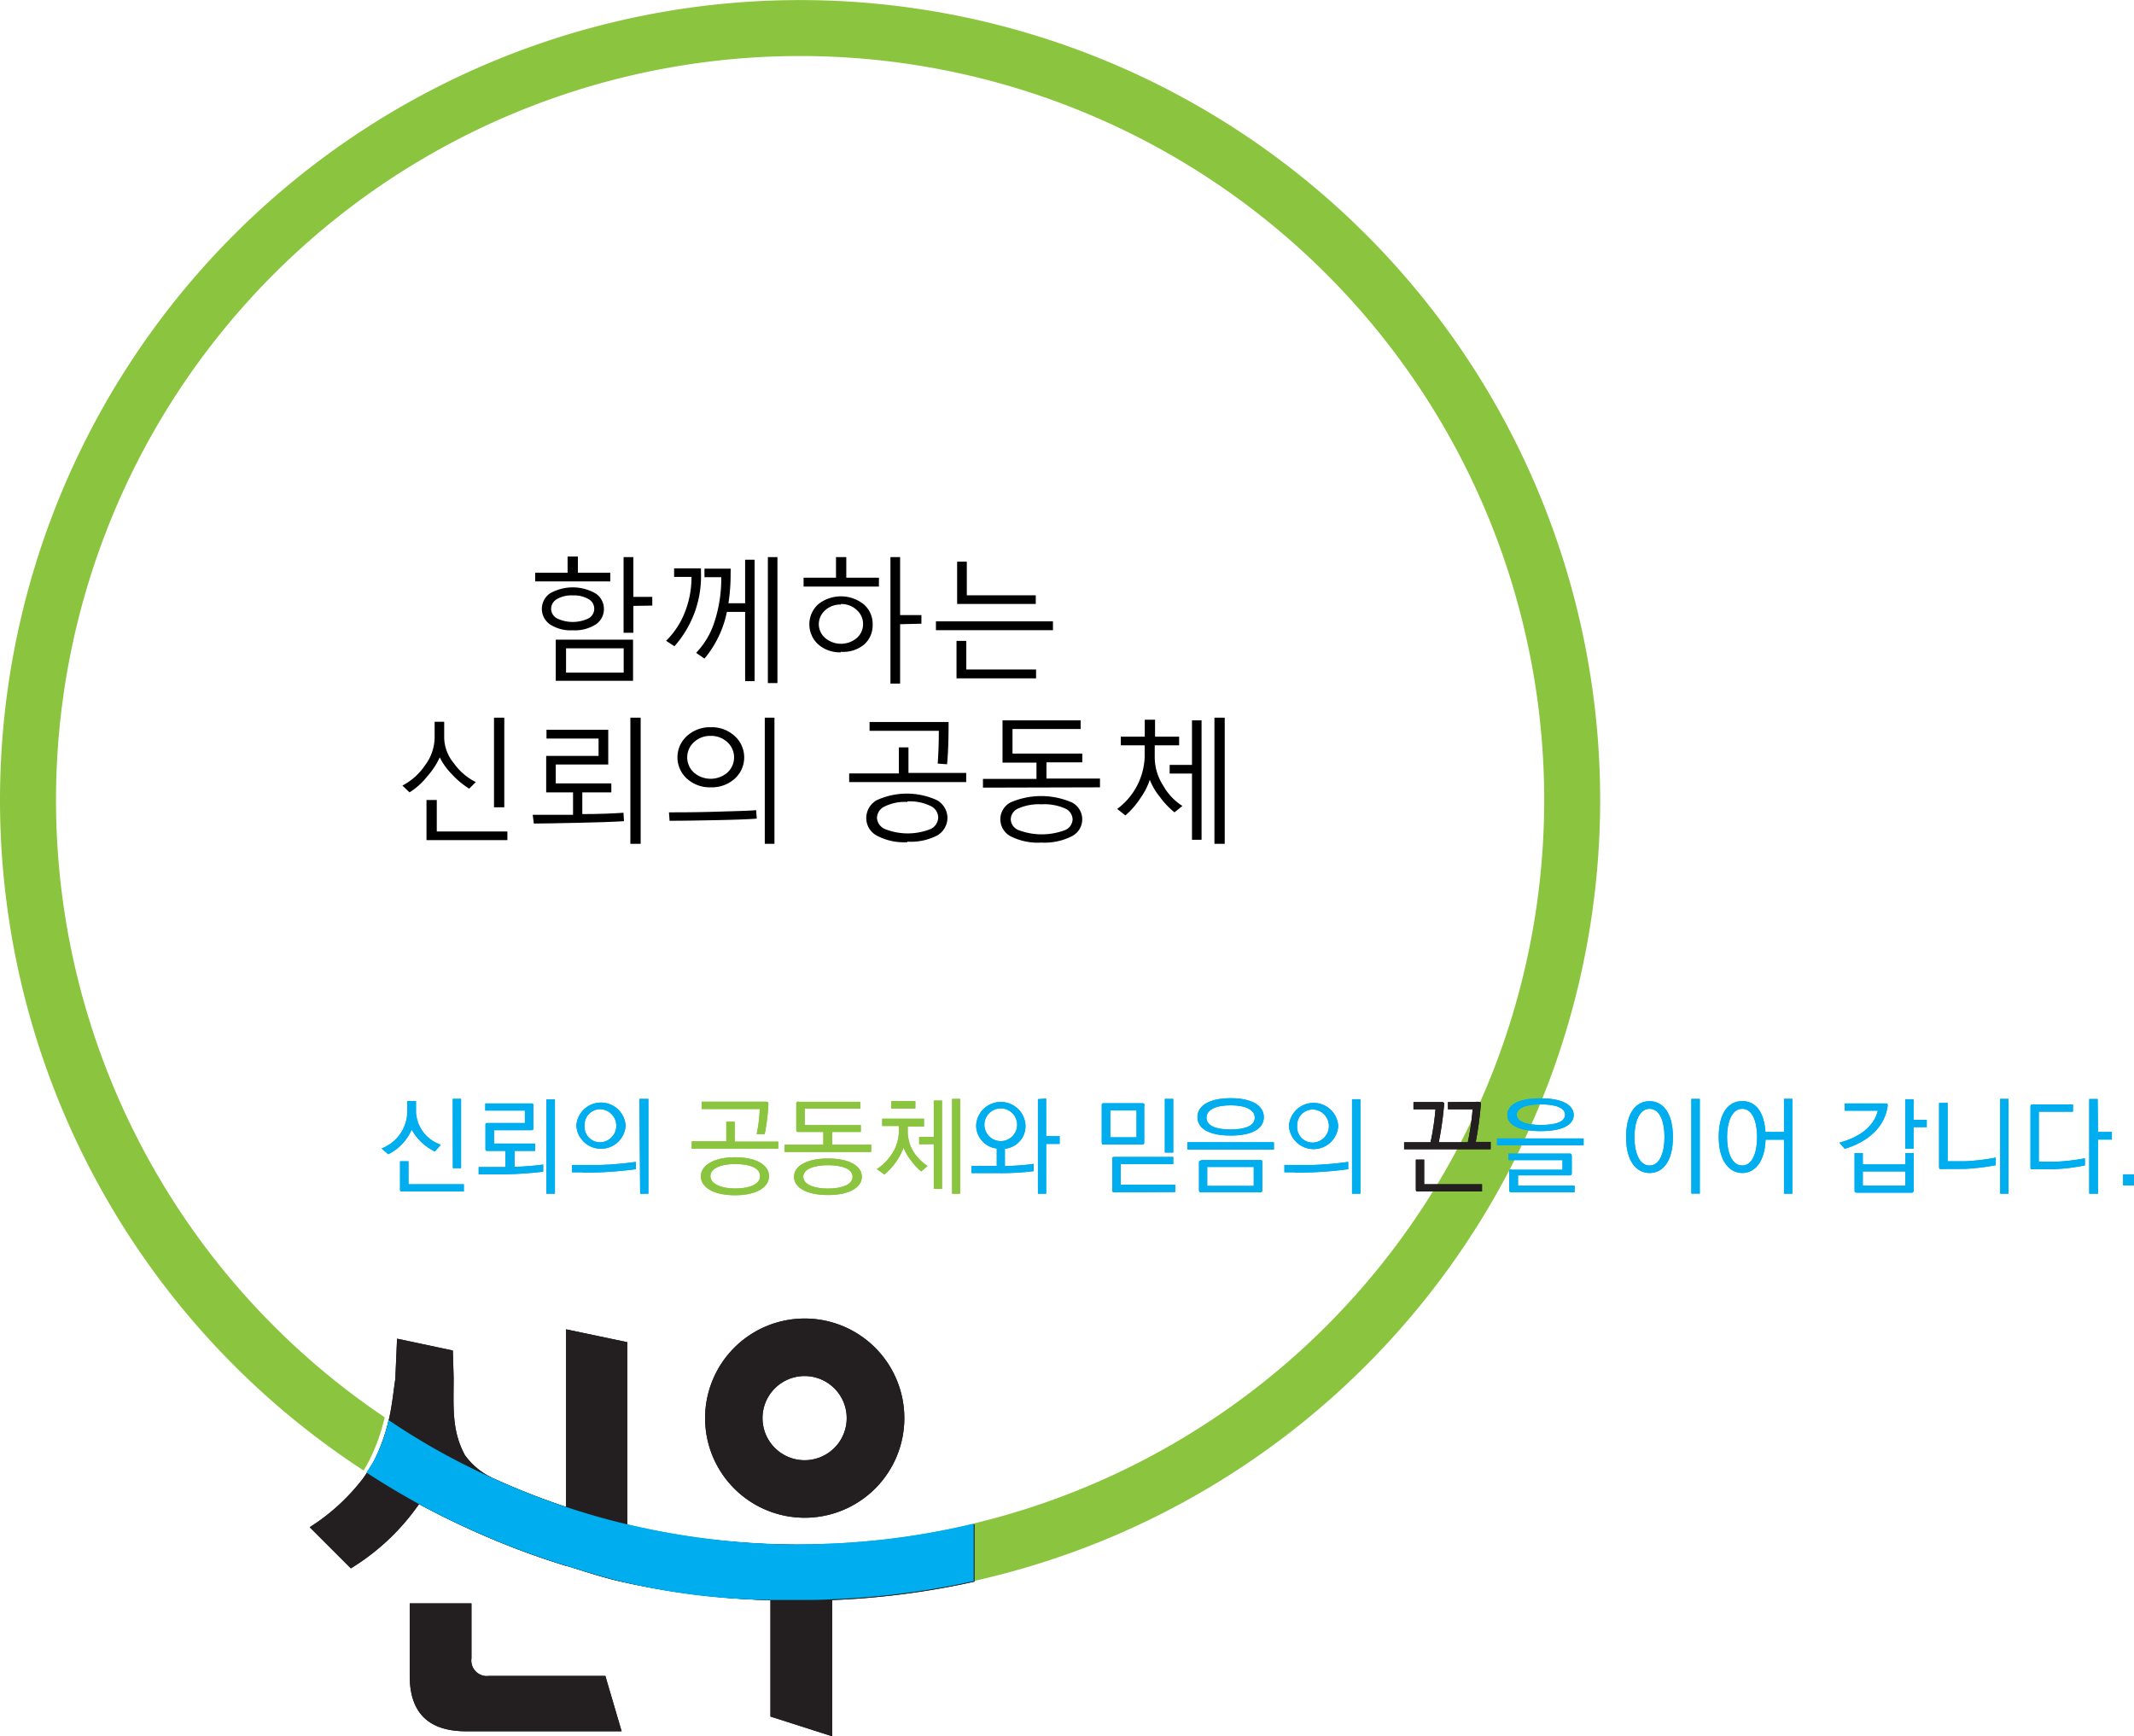<svg xmlns="http://www.w3.org/2000/svg" viewBox="0 0 207.35 168.73"><defs><style>.cls-1{fill:#8bc53f;}.cls-2{fill:#231f20;}.cls-3{fill:#00adee;}</style></defs><g id="레이어_2" data-name="레이어 2"><g id="Layer_1" data-name="Layer 1"><path class="cls-1" d="M155.48,77.74A77.74,77.74,0,1,0,35.33,142.9c.21-.35.41-.7.59-1.06a18.69,18.69,0,0,0,1.46-4.11,72.3,72.3,0,1,1,57.23,10.32v5.59a77.77,77.77,0,0,0,60.87-75.9"/><path class="cls-2" d="M45.81,161.15v-5.34h-6v7.05c0,3.59,1.83,5.38,5.47,5.38H60.4l-1.58-5.38H47.52a1.51,1.51,0,0,1-1.71-1.71"/><path class="cls-2" d="M60.94,148.26A59.4,59.4,0,0,1,55,146.43v5.72c2.06.63,3.62,1.18,5.76,1.64h.19Z"/><path class="cls-2" d="M47.66,143.53a6.89,6.89,0,0,1-2.49-2.13c-1.27-2.36-1.1-4.52-1.09-7.49L44,131.24l-5.42-1.15L38.41,134c-.22,1.53-.32,2.58-.6,3.83a18.12,18.12,0,0,1-1.44,4.11,18,18,0,0,1-1.12,1.76,19.91,19.91,0,0,1-5.16,4.71h0l4,4a22.12,22.12,0,0,0,6.63-6.25c.71.39,1.42.75,2.14,1.12q3.38,1.69,6.93,3.08c1.71.66,3.45,1.27,5.22,1.81v-5.72a71.58,71.58,0,0,1-7.33-2.9"/><path class="cls-2" d="M78.18,147.49a9.68,9.68,0,1,0-9.67-9.68,9.68,9.68,0,0,0,9.67,9.68m0-13.77a4.09,4.09,0,1,1-4.09,4.09,4.09,4.09,0,0,1,4.09-4.09"/><path class="cls-2" d="M55,129.18v17.25a60.21,60.21,0,0,0,5.95,1.83V130.43Z"/><path class="cls-2" d="M77.8,150.11a77.36,77.36,0,0,1-16.86-1.85v5.53h-.19a78,78,0,0,0,14.11,1.72v11.3l6,1.92V155.49a77.64,77.64,0,0,0,13.82-1.79v-5.58a71.88,71.88,0,0,1-16.84,2"/><path class="cls-3" d="M77.73,150.09a72.42,72.42,0,0,1-16.31-1.85c-2.21-.5-4.38-1.12-6.5-1.82a71.64,71.64,0,0,1-7.33-2.91A66.32,66.32,0,0,1,37.76,138a16,16,0,0,1-1.39,3.87c-.18.36-.54.89-.75,1.24,1.72,1.12,3.2,2,5,3,.71.39,1.42.76,2.14,1.12q3.38,1.69,6.93,3.08c1.71.66,3.45,1.27,5.22,1.81,2.06.63,4.17,1.3,6.3,1.76a65.54,65.54,0,0,0,14.12,1.6c.79,0,1.59,0,2.39,0,1,0,2,0,3-.06a78.41,78.41,0,0,0,13.89-1.77v-5.58a72.47,72.47,0,0,1-16.91,2"/><path class="cls-3" d="M42.26,111.9A5.12,5.12,0,0,1,40,109.77a4.8,4.8,0,0,1-2.28,2.4l-.64-.57a3.86,3.86,0,0,0,2.49-3.43V107h.85v1.08a3.53,3.53,0,0,0,2.41,3.16Zm-3.18,3.88c-.16,0-.21,0-.21-.21v-2.72h.82v2.23h5.38v.7Zm4.91-9h.81v6.74H44Z"/><path class="cls-3" d="M47.39,111.84c-.17,0-.22,0-.22-.22v-2.27c0-.16,0-.22.22-.22H51v-1.21H47.15v-.69H51.6c.17,0,.22,0,.22.22v2.16c0,.17,0,.22-.22.22H48v1.3H52v.71H50v1.55a26.56,26.56,0,0,0,2.78-.22v.69a36.28,36.28,0,0,1-4.33.26H46.51v-.71h2.6v-1.57Zm5.7-5h.83V116h-.83Z"/><path class="cls-3" d="M56.58,113.92h-1v-.71h1l1.74,0a33.54,33.54,0,0,0,3.46-.3v.71a37,37,0,0,1-5.2.33M56,109.39a2.4,2.4,0,0,1,4.79,0,2.4,2.4,0,0,1-4.79,0m.8,0a1.5,1.5,0,0,0,1.6,1.61,1.61,1.61,0,0,0,0-3.21,1.52,1.52,0,0,0-1.6,1.6m5.33-2.6H63V116h-.8Z"/><path class="cls-1" d="M75.62,111.62H67.21v-.71h3.36V109h.82v1.94h4.23ZM68.1,114.3c0-1,1.19-1.84,3.32-1.84s3.3.79,3.3,1.84-1.17,1.85-3.3,1.85-3.32-.79-3.32-1.85m6.34-7.24c.16,0,.22.06.22.22a18.7,18.7,0,0,1-.36,2.93h-.78a13.91,13.91,0,0,0,.3-2.44H68.18v-.71Zm-3,8.43c1.4,0,2.41-.41,2.41-1.2s-1-1.17-2.41-1.17-2.41.43-2.41,1.17,1,1.2,2.41,1.2"/><path class="cls-1" d="M77.59,107.07h6v.67H78.19v1.59h5.45V110H80.86v1.24h3.79v.7H76.24v-.7H80V110H77.59c-.18,0-.22,0-.22-.21v-2.53c0-.16,0-.21.22-.21m-.44,7.3c0-1,1.17-1.77,3.3-1.77s3.29.75,3.29,1.77-1.16,1.78-3.29,1.78-3.3-.75-3.3-1.78m.9,0c0,.74,1,1.15,2.4,1.15s2.39-.4,2.39-1.15-1-1.12-2.39-1.12-2.4.4-2.4,1.12"/><path class="cls-1" d="M89.78,109.47H88.2V110a3.73,3.73,0,0,0,.56,1.93,4.56,4.56,0,0,0,1.36,1.37c-.07.09-.54.47-.61.54a5.64,5.64,0,0,1-.94-1,5.34,5.34,0,0,1-.78-1.31,6.14,6.14,0,0,1-1.87,2.61,6.59,6.59,0,0,0-.73-.52,5.16,5.16,0,0,0,1.51-1.54,4.06,4.06,0,0,0,.64-2.15v-.51H85.72v-.71h4.06Zm-.84-1.75H86.59V107h2.35Zm1.79-.77h.8v8.58h-.8v-4.34H89.31v-.71h1.42Zm1.78-.16h.78V116h-.78Z"/><path class="cls-3" d="M94.85,109.33a2.4,2.4,0,0,1,4.79,0,2.21,2.21,0,0,1-2,2.3v1.68c.79,0,2.11-.1,2.8-.21v.71A25.78,25.78,0,0,1,97,114H94.4v-.7h2.45v-1.69a2.26,2.26,0,0,1-2-2.31m.8,0a1.59,1.59,0,1,0,3.18,0,1.59,1.59,0,1,0-3.18,0m6-2.54v3.65h1.31v.75h-1.31V116h-.8v-9.19Z"/><path class="cls-3" d="M111.18,107.43V111c0,.17-.05.22-.21.22h-3.7c-.17,0-.22,0-.22-.22v-3.57c0-.17,0-.22.22-.22H111c.16,0,.21.05.21.22m-3.33,3.09h2.55v-2.61h-2.55Zm.4,5.35c-.16,0-.21-.06-.21-.22v-3c0-.17,0-.22.21-.22H114v.7h-5.11v2h5.3v.71ZM114,112h-.82v-5.21H114Z"/><path class="cls-3" d="M123.78,111.72h-8.41V111h8.41Zm-7.43-3.16c0-1.1,1.12-1.84,3.23-1.84s3.22.75,3.22,1.84-1.08,1.79-3.22,1.79-3.23-.7-3.23-1.79m.36,4.17h5.72c.17,0,.22,0,.22.22v2.7c0,.16-.05.22-.22.22h-5.72c-.16,0-.21-.06-.21-.22V113c0-.17,0-.22.21-.22m5.21-4.17c0-.78-.94-1.2-2.34-1.2s-2.35.41-2.35,1.2.9,1.15,2.35,1.15,2.34-.38,2.34-1.15m-4.62,6.63h4.52V113.4H117.3Z"/><path class="cls-3" d="M125.8,113.92h-1v-.71h1l1.74,0a33.54,33.54,0,0,0,3.46-.3v.71a37,37,0,0,1-5.2.33m-.56-4.53a2.4,2.4,0,0,1,4.79,0,2.4,2.4,0,0,1-4.79,0m.8,0a1.5,1.5,0,0,0,1.6,1.61,1.61,1.61,0,0,0,0-3.21,1.52,1.52,0,0,0-1.6,1.6m5.33-2.6h.81V116h-.81Z"/><path class="cls-2" d="M143.67,107.07c.17,0,.22.05.22.21a33.14,33.14,0,0,1-.5,3.69h1.45v.71h-8.41V111H139a25.69,25.69,0,0,0,.48-3.2h-2.14v-.7h2.77c.16,0,.21.05.21.21a33.12,33.12,0,0,1-.52,3.69h2.82a26.47,26.47,0,0,0,.47-3.2h-2.4v-.7Zm-5.88,8.71c-.17,0-.22,0-.22-.21v-2.88h.81v2.39H144v.7Z"/><path class="cls-3" d="M145.46,110.63h8.41v.66h-8.41Zm1-2.28c0-1,1.11-1.62,3.23-1.62s3.22.66,3.22,1.62-1.09,1.57-3.22,1.57-3.23-.61-3.23-1.57m.36,5.32h5v-.93h-5.25v-.64h5.93c.17,0,.22.05.22.21V114c0,.17-.05.22-.22.22h-5v1H153v.64h-6.14c-.17,0-.22-.06-.22-.22v-1.78c0-.17,0-.22.22-.22m5.21-5.32c0-.67-.94-1-2.34-1s-2.35.33-2.35,1,.9,1,2.35,1,2.34-.31,2.34-1"/><path class="cls-3" d="M158,110.5c0-2.42,1-3.49,2.28-3.49s2.27,1.11,2.27,3.49-1,3.49-2.27,3.49S158,112.87,158,110.5m.81,0c0,1.49.47,2.76,1.47,2.76s1.45-1.28,1.45-2.76-.44-2.75-1.45-2.75-1.47,1.3-1.47,2.75m6.35,5.49h-.82v-9.2h.82Z"/><path class="cls-3" d="M167,110.49c0-2.42,1-3.49,2.28-3.49s2.13,1,2.26,3h1.8v-3.22h.81V116h-.81v-5.25h-1.79c-.07,2.19-1.07,3.24-2.27,3.24s-2.28-1.12-2.28-3.49m.81,0c0,1.49.47,2.76,1.47,2.76s1.45-1.28,1.45-2.76-.44-2.75-1.45-2.75-1.47,1.3-1.47,2.75"/><path class="cls-3" d="M183.2,107.23c.17,0,.22,0,.22.22-.29,2.09-1.9,3.5-4.18,4.19l-.51-.6c1.86-.49,3.37-1.54,3.73-3.11h-3.22v-.7Zm-3,4.82h.8v1.1h4.14v-1.1h.8v3.63c0,.17-.05.22-.21.22h-5.31c-.17,0-.22-.05-.22-.22Zm.8,3.17h4.13v-1.38H181Zm6.21-5.69h-1.28v2.09h-.81v-4.8h.81v2h1.28Z"/><path class="cls-3" d="M188.63,113.6c-.17,0-.22,0-.22-.22v-6.2h.83v5.67l1.68,0a21.06,21.06,0,0,0,3-.36v.74a22.15,22.15,0,0,1-3,.36Zm5.72-6.81h.81V116h-.81Z"/><path class="cls-3" d="M197.29,113.39v-5.84c0-.16.05-.22.21-.22h3.92v.7H198.1v4.86l1.67,0a20.51,20.51,0,0,0,2.81-.33v.69a18.59,18.59,0,0,1-3.51.38H197.5c-.16,0-.21,0-.21-.22m6.56-3.41h1.35v.74h-1.35V116H203V106.8h.82Z"/><rect class="cls-3" x="206.29" y="114.12" width="1.07" height="1.07"/><path class="cls-2" d="M45.81,161.15v-5.34h-6v7.05c0,3.59,1.83,5.38,5.47,5.38H60.4l-1.58-5.38H47.52a1.51,1.51,0,0,1-1.71-1.71"/><path class="cls-2" d="M60.94,148.26A59.4,59.4,0,0,1,55,146.43v5.72c2.06.63,3.62,1.18,5.76,1.64h.19Z"/><path class="cls-2" d="M47.66,143.53a6.89,6.89,0,0,1-2.49-2.13c-1.27-2.36-1.1-4.52-1.09-7.49L44,131.24l-5.42-1.15L38.41,134c-.22,1.53-.32,2.58-.6,3.83a18.12,18.12,0,0,1-1.44,4.11,18,18,0,0,1-1.12,1.76,19.91,19.91,0,0,1-5.16,4.71h0l4,4a22.12,22.12,0,0,0,6.63-6.25c.71.39,1.42.75,2.14,1.12q3.38,1.69,6.93,3.08c1.71.66,3.45,1.27,5.22,1.81v-5.72a71.58,71.58,0,0,1-7.33-2.9"/><path class="cls-2" d="M78.18,147.49a9.68,9.68,0,1,0-9.67-9.68,9.68,9.68,0,0,0,9.67,9.68m0-13.77a4.09,4.09,0,1,1-4.09,4.09,4.09,4.09,0,0,1,4.09-4.09"/><path class="cls-2" d="M55,129.18v17.25a60.21,60.21,0,0,0,5.95,1.83V130.43Z"/><path class="cls-2" d="M77.8,150.11a77.36,77.36,0,0,1-16.86-1.85v5.53h-.19a78,78,0,0,0,14.11,1.72v11.3l6,1.92V155.49a77.64,77.64,0,0,0,13.82-1.79v-5.58a71.88,71.88,0,0,1-16.84,2"/><path class="cls-3" d="M77.73,150.09a72.42,72.42,0,0,1-16.31-1.85c-2.21-.5-4.38-1.12-6.5-1.82a71.64,71.64,0,0,1-7.33-2.91A66.32,66.32,0,0,1,37.76,138a16,16,0,0,1-1.39,3.87c-.18.36-.54.89-.75,1.24,1.72,1.12,3.2,2,5,3,.71.39,1.42.76,2.14,1.12q3.38,1.69,6.93,3.08c1.71.66,3.45,1.27,5.22,1.81,2.06.63,4.17,1.3,6.3,1.76a65.54,65.54,0,0,0,14.12,1.6c.79,0,1.59,0,2.39,0,1,0,2,0,3-.06a78.41,78.41,0,0,0,13.89-1.77v-5.58a72.47,72.47,0,0,1-16.91,2"/><path class="cls-3" d="M42.26,111.9A5.12,5.12,0,0,1,40,109.77a4.8,4.8,0,0,1-2.28,2.4l-.64-.57a3.86,3.86,0,0,0,2.49-3.43V107h.85v1.08a3.53,3.53,0,0,0,2.41,3.16Zm-3.18,3.88c-.16,0-.21,0-.21-.21v-2.72h.82v2.23h5.38v.7Zm4.91-9h.81v6.74H44Z"/><path class="cls-3" d="M47.39,111.84c-.17,0-.22,0-.22-.22v-2.27c0-.16,0-.22.22-.22H51v-1.21H47.15v-.69H51.6c.17,0,.22,0,.22.22v2.16c0,.17,0,.22-.22.22H48v1.3H52v.71H50v1.55a26.56,26.56,0,0,0,2.78-.22v.69a36.28,36.28,0,0,1-4.33.26H46.51v-.71h2.6v-1.57Zm5.7-5h.83V116h-.83Z"/><path class="cls-3" d="M56.58,113.92h-1v-.71h1l1.74,0a33.54,33.54,0,0,0,3.46-.3v.71a37,37,0,0,1-5.2.33M56,109.39a2.4,2.4,0,0,1,4.79,0,2.4,2.4,0,0,1-4.79,0m.8,0a1.5,1.5,0,0,0,1.6,1.61,1.61,1.61,0,0,0,0-3.21,1.52,1.52,0,0,0-1.6,1.6m5.33-2.6H63V116h-.8Z"/><path class="cls-1" d="M75.62,111.62H67.21v-.71h3.36V109h.82v1.94h4.23ZM68.1,114.3c0-1,1.19-1.84,3.32-1.84s3.3.79,3.3,1.84-1.17,1.85-3.3,1.85-3.32-.79-3.32-1.85m6.34-7.24c.16,0,.22.06.22.22a18.7,18.7,0,0,1-.36,2.93h-.78a13.91,13.91,0,0,0,.3-2.44H68.18v-.71Zm-3,8.43c1.4,0,2.41-.41,2.41-1.2s-1-1.17-2.41-1.17-2.41.43-2.41,1.17,1,1.2,2.41,1.2"/><path class="cls-1" d="M77.59,107.07h6v.67H78.19v1.59h5.45V110H80.86v1.24h3.79v.7H76.24v-.7H80V110H77.59c-.18,0-.22,0-.22-.21v-2.53c0-.16,0-.21.22-.21m-.44,7.3c0-1,1.17-1.77,3.3-1.77s3.29.75,3.29,1.77-1.16,1.78-3.29,1.78-3.3-.75-3.3-1.78m.9,0c0,.74,1,1.15,2.4,1.15s2.39-.4,2.39-1.15-1-1.12-2.39-1.12-2.4.4-2.4,1.12"/><path class="cls-1" d="M89.78,109.47H88.2V110a3.73,3.73,0,0,0,.56,1.93,4.56,4.56,0,0,0,1.36,1.37c-.07.09-.54.47-.61.54a5.64,5.64,0,0,1-.94-1,5.34,5.34,0,0,1-.78-1.31,6.14,6.14,0,0,1-1.87,2.61,6.59,6.59,0,0,0-.73-.52,5.16,5.16,0,0,0,1.51-1.54,4.06,4.06,0,0,0,.64-2.15v-.51H85.72v-.71h4.06Zm-.84-1.75H86.59V107h2.35Zm1.79-.77h.8v8.58h-.8v-4.34H89.31v-.71h1.42Zm1.78-.16h.78V116h-.78Z"/><path class="cls-3" d="M94.85,109.33a2.4,2.4,0,0,1,4.79,0,2.21,2.21,0,0,1-2,2.3v1.68c.79,0,2.11-.1,2.8-.21v.71A25.78,25.78,0,0,1,97,114H94.4v-.7h2.45v-1.69a2.26,2.26,0,0,1-2-2.31m.8,0a1.59,1.59,0,1,0,3.18,0,1.59,1.59,0,1,0-3.18,0m6-2.54v3.65h1.31v.75h-1.31V116h-.8v-9.19Z"/><path class="cls-3" d="M111.18,107.43V111c0,.17-.05.22-.21.22h-3.7c-.17,0-.22,0-.22-.22v-3.57c0-.17,0-.22.22-.22H111c.16,0,.21.05.21.22m-3.33,3.09h2.55v-2.61h-2.55Zm.4,5.35c-.16,0-.21-.06-.21-.22v-3c0-.17,0-.22.21-.22H114v.7h-5.11v2h5.3v.71ZM114,112h-.82v-5.21H114Z"/><path class="cls-3" d="M123.78,111.72h-8.41V111h8.41Zm-7.43-3.16c0-1.1,1.12-1.84,3.23-1.84s3.22.75,3.22,1.84-1.08,1.79-3.22,1.79-3.23-.7-3.23-1.79m.36,4.17h5.72c.17,0,.22,0,.22.22v2.7c0,.16-.05.22-.22.22h-5.72c-.16,0-.21-.06-.21-.22V113c0-.17,0-.22.21-.22m5.21-4.17c0-.78-.94-1.2-2.34-1.2s-2.35.41-2.35,1.2.9,1.15,2.35,1.15,2.34-.38,2.34-1.15m-4.62,6.63h4.52V113.4H117.3Z"/><path class="cls-3" d="M125.8,113.92h-1v-.71h1l1.74,0a33.54,33.54,0,0,0,3.46-.3v.71a37,37,0,0,1-5.2.33m-.56-4.53a2.4,2.4,0,0,1,4.79,0,2.4,2.4,0,0,1-4.79,0m.8,0a1.5,1.5,0,0,0,1.6,1.61,1.61,1.61,0,0,0,0-3.21,1.52,1.52,0,0,0-1.6,1.6m5.33-2.6h.81V116h-.81Z"/><path class="cls-2" d="M143.67,107.07c.17,0,.22.05.22.21a33.14,33.14,0,0,1-.5,3.69h1.45v.71h-8.41V111H139a25.69,25.69,0,0,0,.48-3.2h-2.14v-.7h2.77c.16,0,.21.05.21.21a33.12,33.12,0,0,1-.52,3.69h2.82a26.47,26.47,0,0,0,.47-3.2h-2.4v-.7Zm-5.88,8.71c-.17,0-.22,0-.22-.21v-2.88h.81v2.39H144v.7Z"/><path class="cls-3" d="M145.46,110.63h8.41v.66h-8.41Zm1-2.28c0-1,1.11-1.62,3.23-1.62s3.22.66,3.22,1.62-1.09,1.57-3.22,1.57-3.23-.61-3.23-1.57m.36,5.32h5v-.93h-5.25v-.64h5.93c.17,0,.22.05.22.21V114c0,.17-.05.22-.22.22h-5v1H153v.64h-6.14c-.17,0-.22-.06-.22-.22v-1.78c0-.17,0-.22.22-.22m5.21-5.32c0-.67-.94-1-2.34-1s-2.35.33-2.35,1,.9,1,2.35,1,2.34-.31,2.34-1"/><path class="cls-3" d="M158,110.5c0-2.42,1-3.49,2.28-3.49s2.27,1.11,2.27,3.49-1,3.49-2.27,3.49S158,112.87,158,110.5m.81,0c0,1.49.47,2.76,1.47,2.76s1.45-1.28,1.45-2.76-.44-2.75-1.45-2.75-1.47,1.3-1.47,2.75m6.35,5.49h-.82v-9.2h.82Z"/><path class="cls-3" d="M167,110.49c0-2.42,1-3.49,2.28-3.49s2.13,1,2.26,3h1.8v-3.22h.81V116h-.81v-5.25h-1.79c-.07,2.19-1.07,3.24-2.27,3.24s-2.28-1.12-2.28-3.49m.81,0c0,1.49.47,2.76,1.47,2.76s1.45-1.28,1.45-2.76-.44-2.75-1.45-2.75-1.47,1.3-1.47,2.75"/><path class="cls-3" d="M183.2,107.23c.17,0,.22,0,.22.22-.29,2.09-1.9,3.5-4.18,4.19l-.51-.6c1.86-.49,3.37-1.54,3.73-3.11h-3.22v-.7Zm-3,4.82h.8v1.1h4.14v-1.1h.8v3.63c0,.17-.05.22-.21.22h-5.31c-.17,0-.22-.05-.22-.22Zm.8,3.17h4.13v-1.38H181Zm6.21-5.69h-1.28v2.09h-.81v-4.8h.81v2h1.28Z"/><path class="cls-3" d="M188.63,113.6c-.17,0-.22,0-.22-.22v-6.2h.83v5.67l1.68,0a21.06,21.06,0,0,0,3-.36v.74a22.15,22.15,0,0,1-3,.36Zm5.72-6.81h.81V116h-.81Z"/><path class="cls-3" d="M197.29,113.39v-5.84c0-.16.05-.22.21-.22h3.92v.7H198.1v4.86l1.67,0a20.51,20.51,0,0,0,2.81-.33v.69a18.59,18.59,0,0,1-3.51.38H197.5c-.16,0-.21,0-.21-.22m6.56-3.41h1.35v.74h-1.35V116H203V106.8h.82Z"/><rect class="cls-3" x="206.29" y="114.12" width="1.07" height="1.07"/><path d="M52,56.5v-.84h3.15V54.08h1v1.58h3.15v.84Zm3.65,4.75a3.69,3.69,0,0,1-2.22-.58,1.83,1.83,0,0,1,0-3,4.47,4.47,0,0,1,4.44,0,1.8,1.8,0,0,1,.81,1.52,1.78,1.78,0,0,1-.81,1.5A3.76,3.76,0,0,1,55.68,61.25Zm0-3.39a2.81,2.81,0,0,0-1.54.36,1.1,1.1,0,0,0-.56.94,1.08,1.08,0,0,0,.56.93,3.56,3.56,0,0,0,3.08,0,1.07,1.07,0,0,0,.55-.93,1.08,1.08,0,0,0-.55-.94A2.81,2.81,0,0,0,55.69,57.86ZM54,66.16v-4h7.51v4ZM60.6,63H55v2.36H60.6Zm.94-4.12v2.61h-.95V54.14h.95V58h1.84v.85Z"/><path d="M68.11,55.62a10.25,10.25,0,0,1-2.58,7.18l-.81-.53a7.87,7.87,0,0,0,1.83-2.79,9.23,9.23,0,0,0,.64-3.42H65.5v-.83h2.61Zm2.88.09a18.41,18.41,0,0,1-.21,2.91H72.4V54.39h.92v11.8H72.4V59.46H70.63A10.28,10.28,0,0,1,68.45,64l-.81-.56a7.78,7.78,0,0,0,1.81-3.1,13.5,13.5,0,0,0,.63-4.25H68.45v-.83H71Zm3.62,10.67V54.14h.93V66.38Z"/><path d="M78.08,57v-.86h3.15v-2h1v2h3.17V57Zm3.62,6.39a3.16,3.16,0,0,1-2.21-.78,2.64,2.64,0,0,1,0-3.88,3.55,3.55,0,0,1,4.44,0,2.51,2.51,0,0,1,.86,2,2.46,2.46,0,0,1-.86,1.93A3.17,3.17,0,0,1,81.7,63.34Zm0-4.64a2.16,2.16,0,0,0-1.54.57,1.81,1.81,0,0,0-.6,1.36A1.78,1.78,0,0,0,80.18,62a2.38,2.38,0,0,0,3.07,0,1.78,1.78,0,0,0,.61-1.35,1.81,1.81,0,0,0-.6-1.36A2.16,2.16,0,0,0,81.71,58.7Zm5.76,1.91v5.77h-.94V54.14h.94v5.63h2.07v.84Z"/><path d="M90.94,61.24v-.86h11.37v.86Zm2,4.68V62.28h.95v2.78h6.78v.86ZM93,58.69V54.58h.94v3.27h6.7v.84Z"/><path d="M45.59,76.64a8.13,8.13,0,0,1-1.72-1.44,6.32,6.32,0,0,1-1.14-1.6,7.59,7.59,0,0,1-1.23,1.86A6.7,6.7,0,0,1,39.79,77l-.69-.66a6.06,6.06,0,0,0,2.22-2,4.56,4.56,0,0,0,.91-2.64V70.14h.93v1.57a4,4,0,0,0,.94,2.46A5.79,5.79,0,0,0,46.23,76Zm-4.15,5v-3.9h1v3.06H49.3v.84ZM48,78.45V69.74H49v8.71Z"/><path d="M53.07,73.46h5.09V71.77H53.1v-.85h6v3.37H54v1.84h5.4V77H56.58v2.11c1.67,0,3-.06,4-.13l.05.82c-1.08.07-2.61.12-4.59.16s-3.37.07-4.17.07l-.11-.85c1.38,0,2.69,0,3.92,0V77H53.07ZM61.25,82V69.74h1V82Z"/><path d="M65.06,79.76,65,78.94c1.09,0,2.62,0,4.57-.06s3.26-.09,3.9-.15l.06.82q-1,.09-3.93.15C67.61,79.74,66.11,79.76,65.06,79.76Zm4-3.25a3.3,3.3,0,0,1-2.3-.83,2.79,2.79,0,0,1,0-4.17,3.32,3.32,0,0,1,2.31-.84,3.28,3.28,0,0,1,2.31.85,2.79,2.79,0,0,1,0,4.16A3.31,3.31,0,0,1,69.1,76.51Zm0-5a2.32,2.32,0,0,0-1.61.59,2,2,0,0,0,0,3,2.5,2.5,0,0,0,3.2,0,2,2,0,0,0,0-3A2.32,2.32,0,0,0,69.1,71.51ZM74.31,82V69.74h.94V82Z"/><path d="M82.51,76v-.84h4.83V72.63h.93v2.48h5.61V76Zm5.66,5.84a5.59,5.59,0,0,1-3-.65,1.93,1.93,0,0,1-1-1.7,2,2,0,0,1,1-1.72,7,7,0,0,1,5.89,0,2,2,0,0,1,1,1.72,2,2,0,0,1-1,1.7A5.57,5.57,0,0,1,88.17,81.79Zm4-11.68q0,2.7-.15,4.11l-.91-.07c.07-.9.11-2,.11-3.18H84.49v-.86Zm-4,7.77a4.5,4.5,0,0,0-2.19.43,1.26,1.26,0,0,0-.77,1.13A1.27,1.27,0,0,0,86,80.57a6,6,0,0,0,4.4,0,1.27,1.27,0,0,0,.76-1.13,1.26,1.26,0,0,0-.77-1.13A4.55,4.55,0,0,0,88.17,77.88Z"/><path d="M95.51,76.54v-.85h5.2V74.11h-3.3V70H105v.84H98.38v2.39h6.78v.85h-3.48v1.58h5.2v.85Zm5.69,5.34a5.88,5.88,0,0,1-3-.61,1.87,1.87,0,0,1-1-1.65,1.85,1.85,0,0,1,1-1.65,7.51,7.51,0,0,1,5.93,0,1.84,1.84,0,0,1,0,3.3A5.83,5.83,0,0,1,101.2,81.88Zm0-3.72a5,5,0,0,0-2.23.39,1.18,1.18,0,0,0-.76,1.07A1.17,1.17,0,0,0,99,80.68a6.39,6.39,0,0,0,4.45,0,1.18,1.18,0,0,0,.77-1.06,1.2,1.2,0,0,0-.77-1.07A5,5,0,0,0,101.2,78.16Z"/><path d="M114.12,78.94a7.67,7.67,0,0,1-1.4-1.47,6.36,6.36,0,0,1-1-1.69,6.74,6.74,0,0,1-.94,1.82,7.73,7.73,0,0,1-1.43,1.64l-.8-.63a6.58,6.58,0,0,0,2.67-5V72.43H108.9v-.84h2.33V69.94h1v1.65h2.34v.84H112.2v1.22a5.11,5.11,0,0,0,.81,2.67,5.55,5.55,0,0,0,1.88,2Zm1.7,2.67V75.17h-2.17v-.84h2.17V70h.93V81.61ZM118,82V69.74h1V82Z"/></g></g></svg>